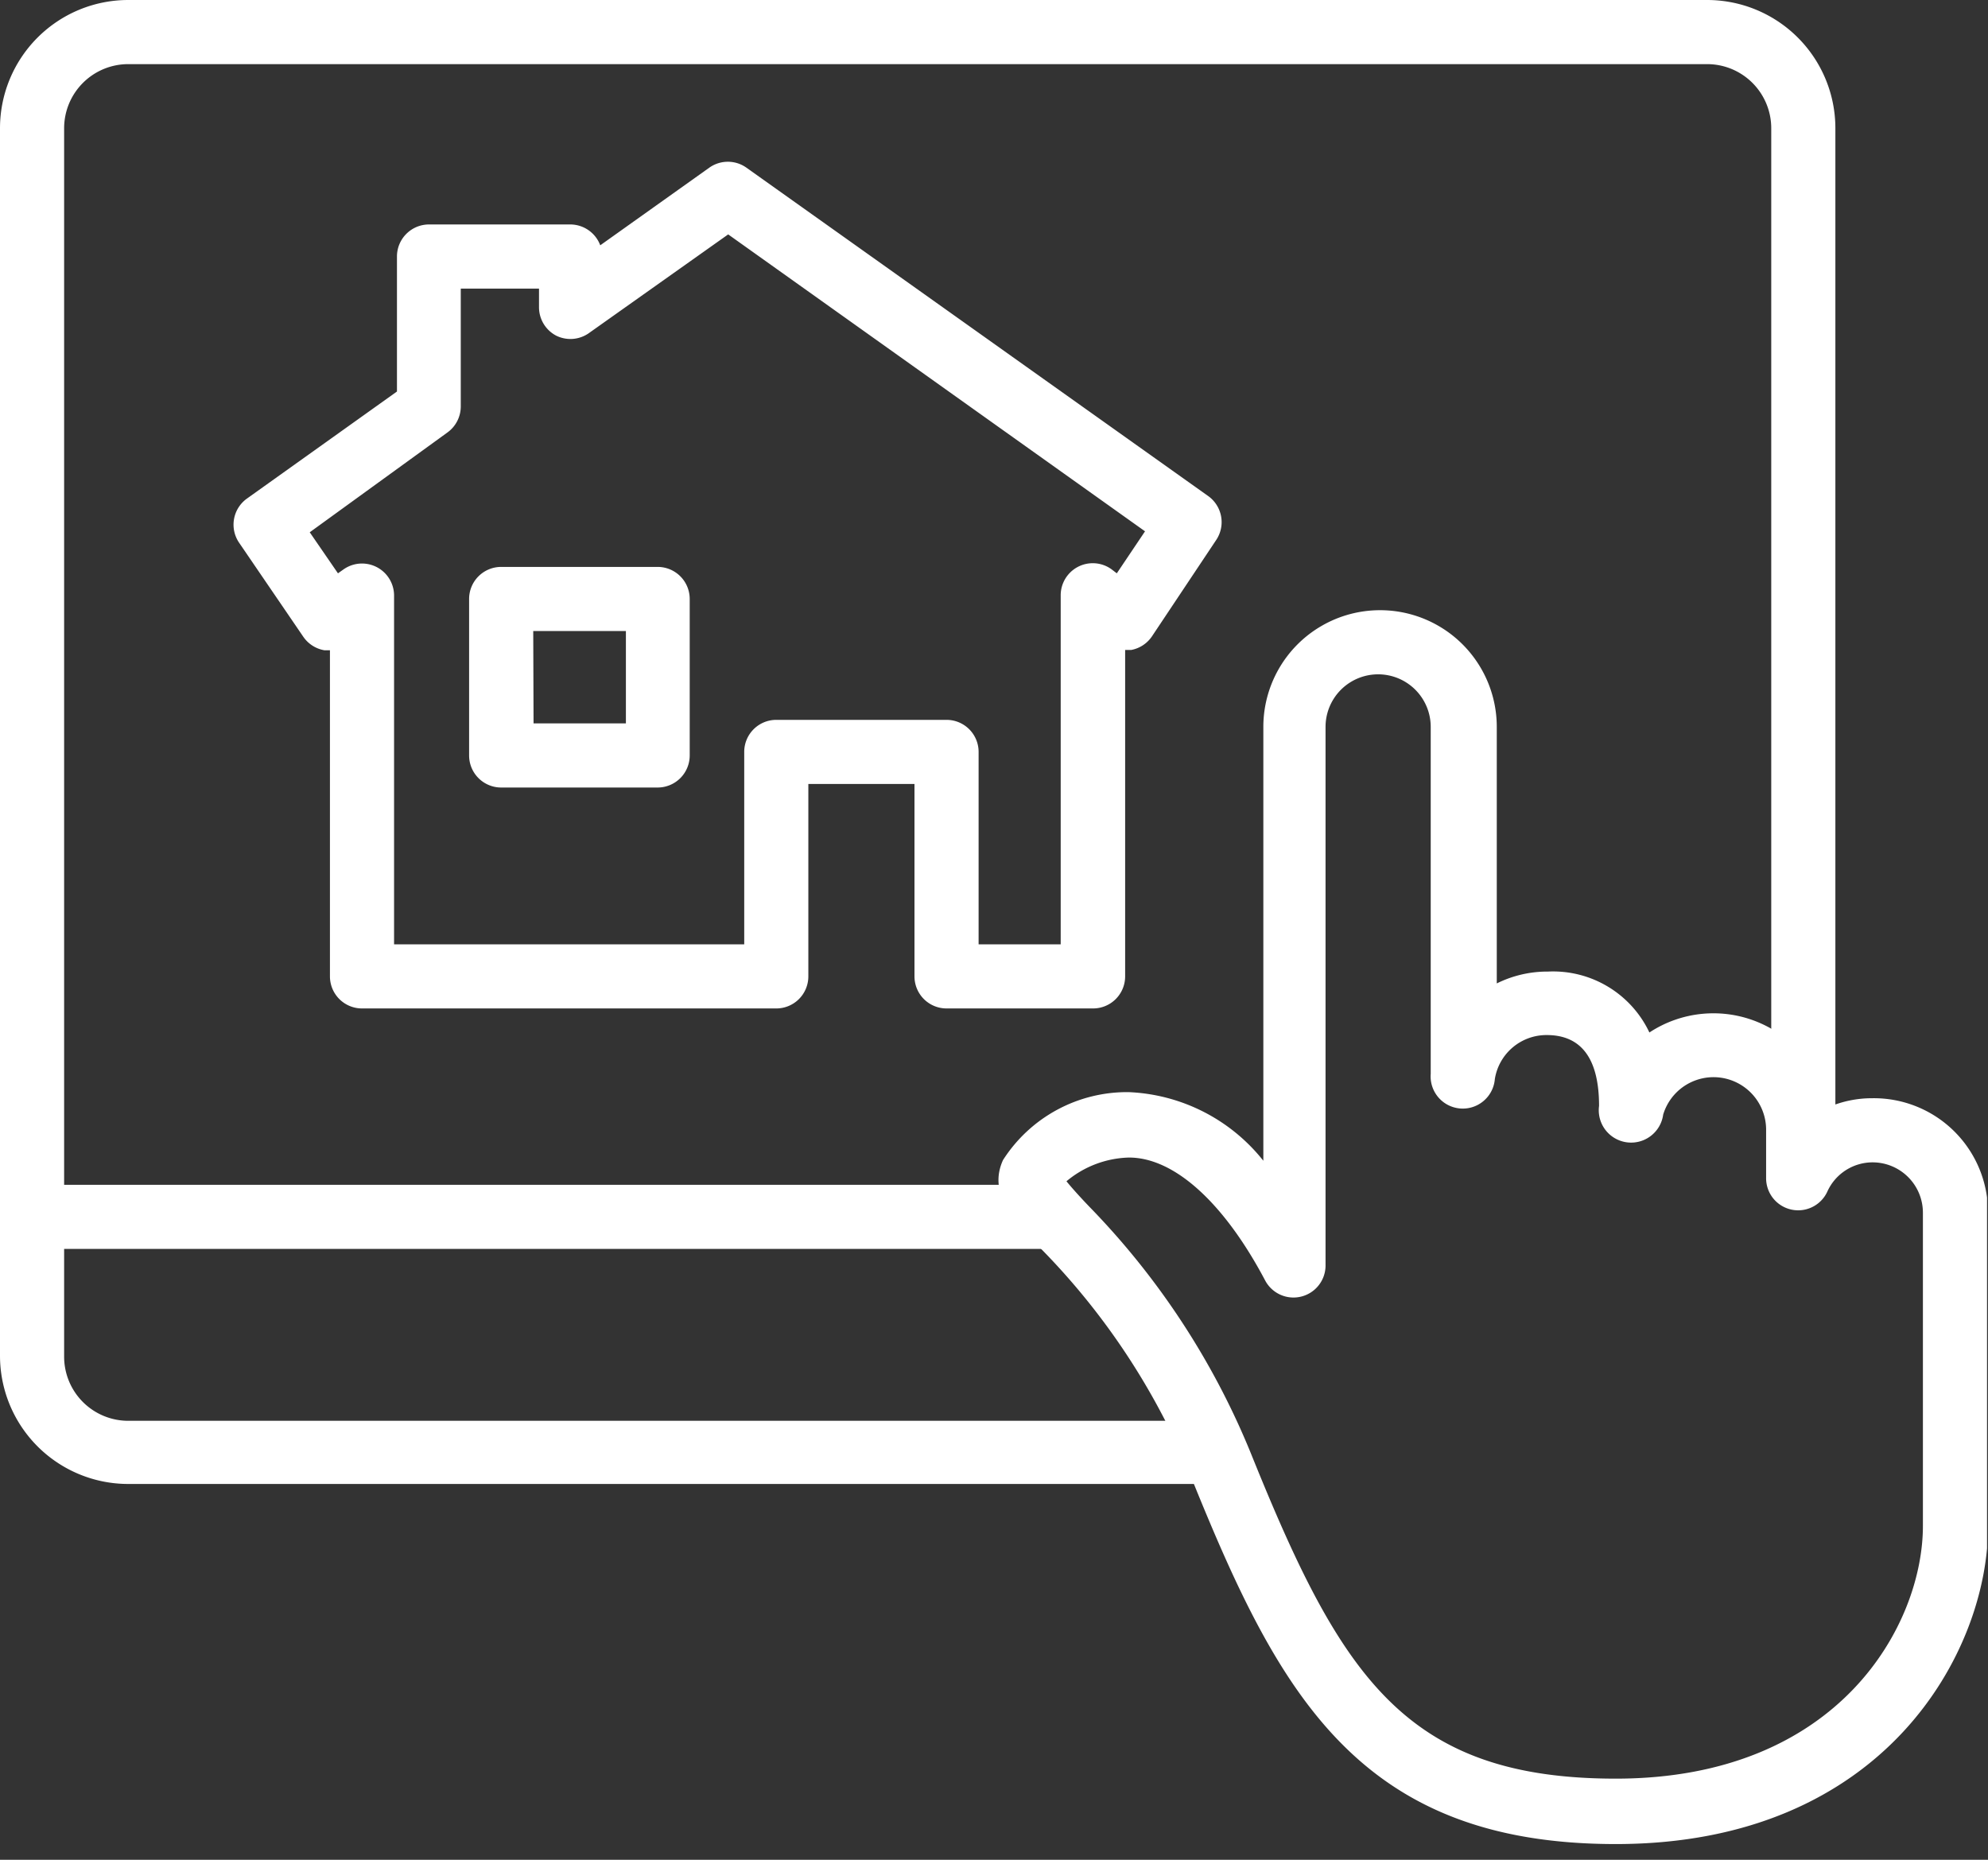 <svg width="62" height="58" fill="none" xmlns="http://www.w3.org/2000/svg"><rect width="100%" height="100%" fill="#333333" stroke="none"/><g clip-path="url(#clip0_10_553)" fill="#fff"><path d="M37.94 46.28H4a4 4 0 01-4-4V4a4 4 0 014-4h49.24a4 4 0 014 4v31.21h-2V4a2 2 0 00-2-2H4a2 2 0 00-2 2v38.31a2 2 0 002 2h34l-.06 1.97z"/><path d="M50.39 57.51c-8 0-10.5-4.68-13.18-11.29A21.91 21.91 0 0032.52 39c-1-1-1.69-1.82-1.24-2.82a4.59 4.59 0 013.92-2.12 5.661 5.661 0 014.2 2.14V22.67a3.64 3.64 0 117.28 0v8a3.55 3.55 0 011.6-.37 3.32 3.32 0 013.16 1.9A3.63 3.63 0 0157 34.54a3.432 3.432 0 011.39-.29A3.56 3.56 0 0162 37.82v9.81c0 3.82-3.17 9.88-11.61 9.88zM33.26 36.84c.17.21.46.53.73.81a24.002 24.002 0 015.08 7.82c2.76 6.82 4.78 10 11.32 10 7 0 9.58-4.83 9.58-7.88v-9.77a1.57 1.57 0 00-1.56-1.57 1.55 1.55 0 00-1.42.91 1 1 0 01-1.91-.43v-1.52a1.64 1.64 0 00-3.21-.45 1.009 1.009 0 11-2-.27c0-1.47-.55-2.21-1.63-2.21a1.63 1.63 0 00-1.62 1.37 1.003 1.003 0 11-2-.16V22.67a1.64 1.64 0 00-3.28 0v16.77a1 1 0 01-1.88.5c-1.29-2.44-2.84-3.84-4.25-3.84a3.16 3.16 0 00-1.95.74z"/><path d="M34.08 31.45h-4.56a1 1 0 01-1-1v-6h-3.31v6a1 1 0 01-1 1H11.29a1 1 0 01-1-1V20.28h-.17a1.002 1.002 0 01-.66-.42l-2-2.93a1 1 0 01.24-1.38l4.68-3.34V8a1 1 0 011-1h4.41a1 1 0 01.93.65l3.4-2.42a1 1 0 011.16 0l14.4 10.24a1 1 0 01.25 1.37l-2 3a1.002 1.002 0 01-.65.43h-.19v10.18a1 1 0 01-1.01 1zm-3.56-2h2.56V18.57a1 1 0 011.58-.82l.17.13.88-1.31-13-9.26-4.36 3.09a1 1 0 01-1 .07 1 1 0 01-.54-.89V9h-2.44v3.68a1 1 0 01-.42.81L9.66 16.6l.88 1.28.17-.12a1 1 0 011.58.81v10.88h10.92v-6a1 1 0 011-1h5.31a1 1 0 011 1v6zm-10-4.89h-4.89a1 1 0 01-1-1v-4.88a1 1 0 011-1h4.88a1 1 0 011 1v4.88a1 1 0 01-1 1h.01zm-3.88-2h2.88v-2.88h-2.89l.01 2.88zM32.9 36.95H1v2h31.9v-2z"/></g><defs><clipPath id="clip0_10_553"><path fill="#fff" d="M0 0h61.97v57.51H0z"/></clipPath></defs></svg>